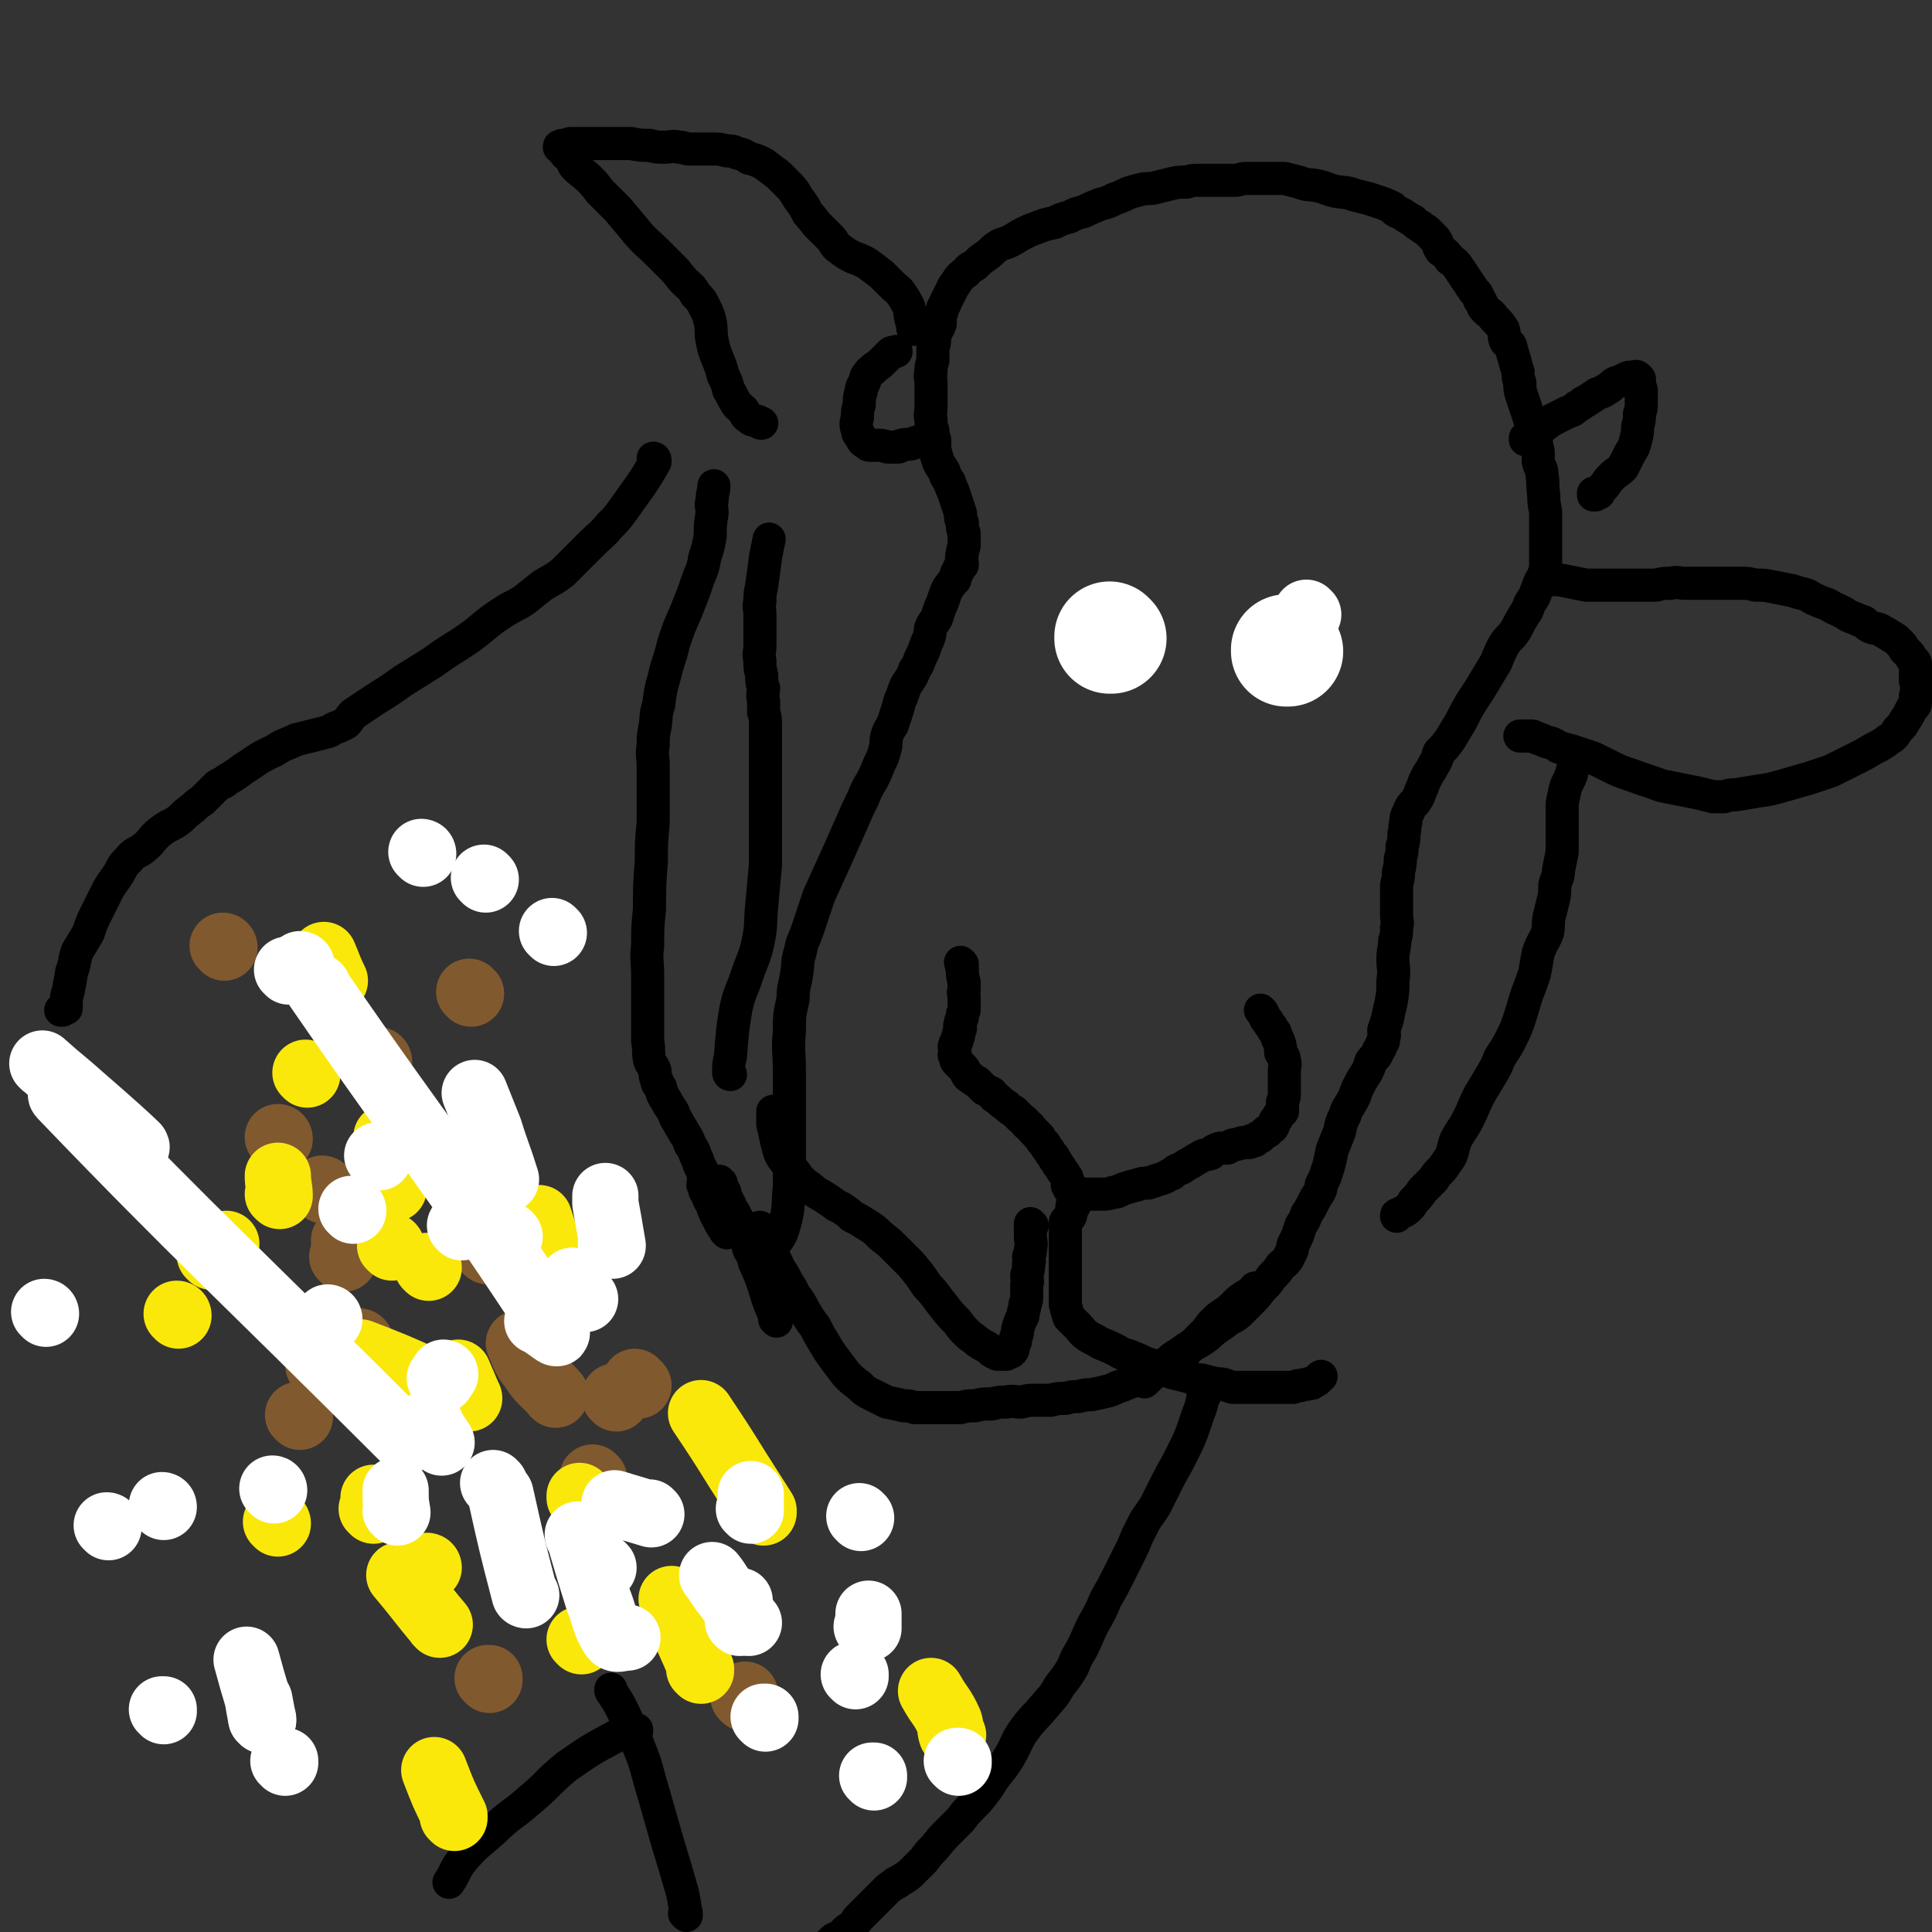<svg viewBox='0 0 1050 1050' version='1.1' xmlns='http://www.w3.org/2000/svg' xmlns:xlink='http://www.w3.org/1999/xlink'><rect x="0" y="0" width="1050" height="1050" fill="#333333" stroke="none"/><g fill='none' stroke='#000000' stroke-width='18' stroke-linecap='round' stroke-linejoin='round'><path d='M523,524c0,0 -1,-1 -1,-1 0,0 0,0 1,1 0,0 0,0 0,0 0,0 -1,-1 -1,-1 0,0 0,0 1,1 0,0 0,0 0,0 0,0 -1,-1 -1,-1 0,0 0,0 1,1 0,0 0,0 0,0 0,0 -1,-1 -1,-1 0,0 0,0 1,1 0,1 -1,1 0,2 0,4 0,4 1,8 0,2 0,2 0,4 -1,2 0,2 0,4 0,2 0,2 0,4 0,1 0,1 0,3 -1,2 -1,2 -1,4 -1,2 -1,2 -1,3 -1,2 0,2 0,3 -1,2 -1,2 -1,4 -1,1 -1,2 -1,3 -1,1 -1,1 -1,2 -1,1 0,1 0,2 0,0 0,0 0,1 0,1 0,1 0,2 0,0 -1,0 0,1 0,1 0,1 1,2 0,0 -1,0 0,1 0,0 0,0 1,1 1,1 1,1 2,2 1,1 1,1 2,3 1,2 1,2 3,3 1,1 1,1 3,2 2,2 2,2 4,4 2,1 2,1 4,2 1,2 1,2 3,3 2,2 2,2 5,4 2,2 2,2 4,3 2,2 2,2 3,3 2,2 3,2 4,4 2,1 2,2 4,4 1,1 1,1 3,3 1,2 1,2 3,4 1,2 1,2 2,3 1,2 1,2 2,3 1,1 1,1 1,2 1,1 1,1 2,3 1,1 1,1 2,3 1,1 1,1 2,3 1,1 1,1 1,2 1,1 0,2 0,3 1,0 1,0 1,1 1,0 0,0 0,1 0,0 0,0 0,0 1,0 0,-1 0,-1 '/><path d='M587,649c0,0 -1,-1 -1,-1 0,0 0,0 0,1 0,0 0,0 0,0 1,0 0,-1 0,-1 0,0 0,1 0,1 1,0 1,0 2,0 5,0 5,0 10,0 4,0 4,0 7,-1 3,0 3,-1 6,-2 3,-1 3,-1 7,-2 3,-1 3,-1 6,-1 3,-1 3,-1 6,-2 4,-1 4,-2 7,-3 2,-2 2,-2 5,-3 3,-2 3,-2 5,-3 3,-2 3,-2 5,-3 3,-2 3,-1 6,-2 2,-2 2,-2 5,-3 2,0 2,0 4,0 2,-1 2,-2 5,-2 2,-1 2,0 3,-1 1,0 1,0 2,0 1,-1 1,0 2,0 1,-1 1,-1 1,-1 1,-1 1,0 2,0 1,-1 1,-1 1,-1 1,-1 1,-1 1,-1 1,0 1,0 1,0 1,-1 1,-1 1,-1 1,-1 2,-1 2,-2 1,0 1,0 1,0 1,-2 2,-1 3,-3 0,-1 0,-1 1,-3 1,-1 1,-1 2,-3 1,-1 1,-1 2,-2 0,-2 0,-3 0,-5 1,-3 1,-3 1,-5 0,-3 0,-3 0,-6 0,-3 0,-3 0,-6 0,-3 1,-3 0,-6 0,-2 -1,-2 -2,-4 0,-3 0,-3 -1,-6 -1,-2 -1,-2 -2,-5 -1,-1 -1,-1 -2,-3 -1,-1 -1,-1 -2,-3 0,0 0,0 -1,-1 -1,-2 -1,-2 -2,-4 0,0 0,0 -1,-1 '/><path d='M561,666c0,0 -1,-1 -1,-1 0,0 0,0 0,1 0,0 0,0 0,0 1,0 0,-1 0,-1 0,0 0,0 0,1 0,0 0,0 0,0 1,0 0,-1 0,-1 0,0 0,0 0,1 0,0 0,0 0,0 1,0 0,-1 0,-1 0,0 0,0 0,1 0,0 0,0 0,0 1,0 0,-1 0,-1 0,0 0,0 0,1 0,0 0,0 0,0 0,3 0,3 0,6 0,3 1,3 0,7 0,2 0,2 -1,4 0,2 1,2 0,4 0,3 0,3 -1,6 0,3 1,3 0,5 0,3 0,3 0,6 0,2 0,3 -1,5 0,3 -1,3 -1,6 -2,4 -2,4 -3,8 0,2 0,2 -1,4 0,2 0,2 -1,4 0,1 0,1 -1,2 0,0 0,0 0,1 0,0 0,0 0,0 1,0 0,-1 0,-1 0,0 1,0 0,1 0,0 0,0 -1,1 0,0 0,0 0,0 1,0 0,-1 0,-1 0,0 0,0 -1,1 0,0 0,0 -1,1 0,0 0,0 -1,0 0,0 0,0 0,0 0,0 0,0 -1,0 -1,0 -1,0 -3,0 -1,-1 -1,-1 -2,-1 -2,-1 -2,-2 -4,-3 -2,-1 -2,-1 -5,-3 -2,-2 -3,-2 -5,-4 -3,-3 -3,-3 -6,-7 -4,-4 -4,-4 -7,-8 -5,-6 -4,-6 -9,-11 -4,-6 -4,-6 -9,-12 -4,-4 -4,-4 -8,-8 -4,-4 -4,-4 -8,-7 -4,-4 -4,-4 -9,-7 -3,-2 -3,-2 -7,-4 -2,-2 -2,-2 -5,-4 -3,-2 -3,-1 -5,-3 -3,-2 -3,-2 -6,-4 -2,-1 -2,-1 -5,-3 -2,-2 -2,-2 -4,-3 -2,-2 -2,-2 -4,-4 -2,-3 -2,-3 -4,-5 -3,-4 -4,-4 -6,-8 -1,-3 -1,-3 -2,-7 -1,-5 -1,-5 -2,-9 0,-4 0,-4 0,-7 '/><path d='M584,655c0,0 -1,-1 -1,-1 0,0 0,0 0,1 0,0 0,0 0,0 1,0 0,-1 0,-1 0,0 0,0 0,1 0,0 0,0 0,0 1,0 0,-1 0,-1 0,0 0,0 0,1 0,0 0,0 0,0 1,0 0,-1 0,-1 -1,2 0,3 -1,6 0,2 -2,2 -3,4 0,1 0,1 0,2 0,1 0,1 0,3 0,2 0,2 0,3 0,2 0,2 0,4 0,3 0,3 0,6 0,3 0,3 0,6 0,3 0,3 0,6 0,3 0,3 0,6 0,3 0,3 0,5 0,2 0,2 0,4 1,4 1,4 2,7 2,2 2,2 5,5 2,2 2,3 5,5 3,2 4,2 7,4 5,2 5,2 9,4 3,2 4,2 7,3 5,2 5,2 9,4 4,1 4,1 8,3 3,1 3,1 6,2 4,1 4,1 8,2 4,1 4,2 8,2 4,1 4,1 8,2 5,0 5,1 9,2 4,0 5,0 9,0 4,0 4,0 9,0 4,0 4,0 8,0 4,0 4,0 7,0 2,-1 2,-1 4,-1 2,-1 2,0 4,-1 2,0 2,0 3,-1 3,-1 2,-2 4,-3 0,0 0,0 0,0 '/><path d='M683,701c0,0 -1,-1 -1,-1 0,0 0,0 0,1 0,0 0,0 0,0 1,0 0,-1 0,-1 0,0 0,0 0,1 0,0 0,0 0,0 1,0 0,-1 0,-1 0,0 1,0 0,1 -1,1 -2,1 -3,2 -5,3 -5,3 -9,7 -2,2 -2,2 -5,4 -3,2 -3,2 -6,5 -2,2 -2,3 -4,5 -3,3 -3,3 -5,5 -3,3 -3,3 -6,6 -2,2 -2,2 -5,4 -3,2 -3,2 -5,3 -3,2 -3,3 -7,4 -3,2 -4,2 -8,4 -4,1 -5,1 -9,3 -4,1 -4,2 -8,3 -4,1 -4,1 -9,2 -3,0 -3,0 -7,1 -3,0 -3,0 -7,1 -4,0 -4,0 -8,1 -4,0 -4,0 -8,0 -4,0 -4,0 -8,1 -4,0 -4,-1 -8,0 -4,0 -4,0 -8,1 -5,0 -5,0 -9,1 -4,0 -4,0 -8,1 -2,0 -2,0 -5,0 -3,0 -3,0 -7,0 -3,0 -3,0 -5,0 -4,0 -4,0 -8,0 -3,-1 -3,-1 -6,-1 -4,-1 -4,-1 -9,-2 -4,-2 -4,-2 -8,-4 -4,-2 -4,-2 -7,-5 -4,-3 -4,-3 -7,-6 -3,-4 -3,-4 -6,-8 -3,-4 -3,-4 -6,-9 -3,-5 -3,-5 -5,-9 -3,-4 -3,-4 -6,-9 -2,-4 -2,-4 -5,-8 -2,-4 -2,-4 -4,-7 -2,-4 -2,-4 -4,-7 -2,-4 -2,-4 -4,-8 -2,-3 -2,-2 -4,-5 -1,-2 -1,-2 -2,-5 -1,-1 -1,-1 -2,-3 0,-1 0,-1 1,-2 '/><path d='M411,685c0,0 -1,-1 -1,-1 0,0 0,0 1,1 0,0 0,0 0,0 0,0 -1,-1 -1,-1 0,0 0,0 1,1 0,0 0,0 1,0 4,-4 5,-4 9,-9 4,-5 4,-6 6,-13 2,-8 1,-9 2,-18 0,-11 0,-11 0,-21 0,-9 0,-9 0,-19 0,-11 0,-11 0,-23 0,-11 -1,-11 0,-21 0,-9 0,-9 2,-18 0,-7 1,-7 2,-14 1,-6 0,-6 2,-12 1,-6 2,-6 4,-12 3,-9 3,-9 6,-18 5,-11 5,-11 10,-22 4,-9 4,-9 8,-18 3,-7 3,-7 6,-13 2,-5 2,-5 5,-10 2,-4 2,-4 4,-9 2,-4 2,-4 3,-8 1,-3 0,-3 1,-7 1,-3 1,-3 3,-6 1,-3 1,-3 2,-6 1,-3 1,-3 2,-7 1,-2 1,-2 2,-5 1,-3 1,-3 3,-6 2,-3 2,-3 3,-6 2,-3 2,-3 3,-6 2,-4 2,-4 3,-7 1,-3 1,-2 2,-5 1,-3 0,-3 1,-5 1,-3 2,-3 3,-5 1,-3 1,-3 2,-6 1,-2 1,-2 2,-5 1,-3 1,-3 2,-5 2,-3 2,-3 4,-5 1,-3 0,-3 2,-5 0,-2 1,-2 2,-3 0,-3 -1,-3 0,-6 0,-3 1,-3 1,-5 0,-3 0,-3 0,-6 -1,-3 -1,-3 -1,-6 -1,-2 -1,-2 -1,-5 -1,-3 -1,-3 -2,-6 -1,-3 -1,-3 -2,-6 -1,-2 -1,-2 -2,-5 -2,-3 -2,-3 -3,-6 -2,-3 -2,-3 -3,-5 -1,-3 -1,-3 -2,-7 0,-2 0,-2 0,-5 -1,-2 -1,-2 -1,-5 -1,-3 -1,-3 -1,-6 -1,-3 0,-3 0,-7 0,-3 0,-3 0,-7 0,-3 0,-3 0,-6 0,-3 -1,-3 0,-6 0,-3 0,-3 1,-6 0,-4 0,-4 0,-7 1,-3 1,-3 1,-6 1,-4 2,-4 3,-7 0,-3 0,-4 1,-7 0,-2 1,-2 2,-5 1,-2 1,-2 2,-4 1,-2 1,-2 2,-4 1,-2 1,-1 2,-3 2,-3 2,-3 5,-5 2,-3 2,-2 5,-4 3,-3 3,-3 6,-5 3,-2 3,-3 6,-5 3,-2 3,-1 7,-3 4,-2 3,-2 7,-4 4,-2 4,-2 7,-3 5,-2 5,-2 10,-3 4,-2 4,-2 8,-3 4,-2 4,-2 8,-3 4,-2 4,-2 9,-4 4,-1 4,-1 8,-3 3,-1 3,-1 7,-3 3,-1 3,-1 7,-2 4,-1 4,0 8,-1 4,-1 4,-1 8,-2 4,-1 4,-1 9,-1 3,-1 3,-1 7,-1 4,0 4,0 7,0 3,0 3,0 7,0 2,0 2,0 5,0 3,0 3,-1 6,-1 3,0 3,0 6,0 3,0 3,0 7,0 4,0 4,0 8,0 4,1 4,1 8,2 5,2 5,1 10,2 5,1 5,2 10,3 5,1 5,0 10,2 4,1 4,1 8,2 3,1 3,1 6,2 3,1 3,1 5,2 3,1 2,2 4,3 2,1 3,1 4,2 3,2 3,2 5,3 2,2 2,2 4,3 2,2 2,1 4,3 2,2 2,2 4,4 2,3 1,3 3,6 3,2 3,2 5,5 3,2 3,2 5,5 2,3 2,3 4,6 2,3 2,3 4,6 2,2 2,2 3,5 2,2 1,3 3,5 3,3 3,2 5,5 3,3 3,3 5,6 1,3 0,3 1,6 1,2 2,1 3,3 1,4 1,4 2,7 1,4 1,4 2,7 0,3 0,3 1,6 0,4 0,4 1,7 1,3 1,3 2,6 1,3 1,3 2,6 1,3 1,3 2,6 1,2 1,2 1,4 1,2 1,2 1,5 1,3 1,3 1,5 0,2 0,2 0,4 1,4 2,3 2,7 1,5 0,5 1,11 0,4 0,4 1,9 0,5 0,5 0,9 0,4 0,4 0,9 0,2 0,2 0,5 0,3 0,3 0,6 0,2 0,2 -1,5 0,2 -1,2 -2,4 -1,2 -1,3 -2,5 -1,3 -1,3 -3,6 -2,3 -1,4 -3,6 -3,5 -3,5 -5,9 -3,5 -4,4 -7,9 -2,4 -2,4 -4,9 -3,5 -3,5 -6,10 -3,5 -3,5 -7,11 -3,5 -3,5 -6,11 -3,5 -3,5 -6,10 -3,4 -3,4 -6,7 -1,3 -1,4 -3,7 -1,2 -1,2 -3,5 -1,2 -1,2 -2,4 -1,3 -1,3 -2,5 -1,3 -1,3 -3,6 -2,2 -2,2 -3,4 -1,3 -2,3 -2,7 -1,3 0,3 -1,6 0,4 0,4 -1,7 0,3 0,3 -1,7 0,3 0,3 -1,7 0,3 0,3 -1,7 0,4 0,4 0,8 0,4 0,4 0,8 0,4 1,4 0,7 0,4 0,4 -1,7 0,5 -1,5 -1,10 0,6 1,6 0,12 0,6 0,6 -1,12 -1,4 -1,4 -2,9 -1,3 -1,3 -2,6 0,2 1,2 0,4 0,2 0,2 -1,3 -1,2 0,2 -2,4 -1,4 -2,3 -4,6 -1,3 -1,4 -3,7 -2,3 -2,3 -4,7 -2,4 -1,4 -3,7 -2,4 -3,4 -4,8 -2,4 -2,4 -3,9 -2,5 -2,5 -4,10 -1,5 -1,5 -2,9 -1,3 -1,3 -2,6 -1,2 -1,2 -2,4 0,2 0,2 -1,4 -2,3 -2,3 -3,5 -2,4 -2,4 -4,7 -1,3 -1,3 -3,6 -1,3 -1,3 -2,6 -1,2 -1,2 -2,4 -1,2 0,2 -1,4 -1,2 -1,2 -2,4 -2,3 -2,2 -4,4 -2,3 -2,3 -5,6 -2,3 -2,3 -4,5 -3,3 -3,4 -6,7 -3,3 -3,3 -6,6 -3,3 -3,3 -7,5 -4,3 -4,3 -7,5 -4,3 -4,4 -9,7 -5,3 -5,2 -10,6 -5,3 -5,3 -9,7 -6,4 -6,4 -11,9 0,0 0,0 0,0 '/><path d='M843,315c0,0 -1,-1 -1,-1 0,0 0,1 0,1 0,0 0,0 0,0 1,0 0,-1 0,-1 0,0 0,1 0,1 0,0 0,0 0,0 1,0 0,-1 0,-1 0,0 0,1 0,1 0,0 0,0 0,0 5,0 5,0 10,1 5,1 5,1 10,2 3,0 3,0 5,0 3,0 3,0 5,0 2,0 2,0 4,0 3,0 3,0 5,0 2,0 2,0 5,0 3,0 3,0 7,0 4,0 4,0 7,0 4,-1 4,-1 8,-1 4,-1 4,0 8,0 4,0 4,0 8,0 3,0 3,0 7,0 3,0 3,0 7,0 4,0 4,0 8,0 4,0 4,0 8,1 5,0 5,0 10,1 5,1 5,1 10,2 3,1 3,1 7,2 3,1 3,2 6,3 2,1 2,1 5,2 3,1 3,2 6,3 2,1 2,1 4,2 3,2 3,2 6,3 2,1 2,1 5,2 2,2 2,2 4,3 3,1 3,0 6,2 2,1 2,1 5,3 2,1 2,1 4,3 2,2 2,2 3,4 1,1 1,1 2,2 1,1 1,1 2,3 1,1 1,1 1,1 1,1 1,1 1,2 0,1 0,1 0,2 0,2 0,2 0,4 0,0 0,0 0,1 0,0 0,0 0,0 0,1 0,1 0,2 0,1 1,1 1,2 0,0 0,0 0,1 0,0 0,0 0,1 0,0 0,0 0,1 0,0 0,0 0,0 0,0 0,-1 0,-1 -1,0 0,1 0,2 0,0 0,0 0,1 -1,1 -1,1 -1,1 0,1 0,1 0,2 0,1 0,1 0,2 0,1 0,1 -1,2 -1,1 -1,1 -2,3 -1,2 -1,2 -3,5 -1,2 -1,2 -3,4 -2,2 -1,2 -3,4 -2,2 -2,1 -4,3 -3,2 -3,2 -7,4 -5,3 -5,3 -11,6 -6,3 -6,3 -12,6 -6,2 -6,2 -12,4 -7,2 -7,2 -14,4 -7,2 -7,2 -14,3 -6,1 -6,1 -12,2 -3,0 -3,0 -6,1 -3,0 -3,0 -6,0 -4,-1 -4,-1 -8,-2 -10,-2 -10,-2 -20,-4 -8,-3 -9,-3 -17,-6 -6,-2 -6,-2 -12,-5 -4,-2 -4,-2 -8,-4 -3,-1 -3,-1 -6,-2 -3,-1 -3,-1 -6,-2 -4,-1 -4,-1 -7,-2 -3,-2 -3,-2 -7,-3 -2,-1 -2,-1 -5,-2 -2,-1 -2,-1 -3,-1 -1,0 -2,0 -3,0 0,0 0,0 -1,0 -1,0 -1,0 -2,0 '/><path d='M858,411c0,0 -1,-1 -1,-1 0,0 0,0 0,1 0,0 0,0 0,0 1,0 0,-1 0,-1 0,0 0,0 0,1 0,0 0,0 0,0 0,0 0,0 0,1 -1,4 -2,4 -3,9 -2,5 -3,5 -4,11 -1,4 -1,4 -1,9 0,5 0,5 0,10 0,6 0,6 0,12 -1,5 -1,5 -2,10 0,4 -1,4 -2,8 0,4 0,5 -1,9 -1,4 -1,4 -2,8 -1,4 0,5 -1,9 -2,5 -3,5 -5,11 -1,5 -1,6 -2,11 -2,6 -2,6 -4,11 -2,6 -2,7 -4,13 -2,6 -2,6 -5,12 -3,6 -3,5 -6,10 -2,5 -2,5 -5,10 -3,5 -3,5 -6,10 -3,6 -3,7 -6,13 -3,6 -4,6 -7,12 -2,6 -1,7 -5,12 -3,5 -4,4 -7,9 -3,3 -3,3 -6,6 -2,3 -2,3 -4,5 -2,2 -1,2 -3,4 -3,3 -3,2 -6,4 -1,0 -1,0 -1,1 '/><path d='M422,718c0,0 -1,-1 -1,-1 0,0 0,0 1,1 0,0 0,0 0,0 0,0 -1,-1 -1,-1 0,0 1,1 1,1 -2,-6 -3,-7 -5,-13 -3,-10 -3,-10 -7,-19 -1,-4 -1,-4 -3,-7 -1,-4 -1,-4 -2,-7 -1,-3 -1,-3 -2,-6 -1,-2 -1,-2 -2,-3 -1,-2 -1,-2 -2,-4 -1,-1 -1,-1 -2,-3 0,-1 0,-1 -1,-2 0,-1 0,-1 -1,-2 0,-1 0,-1 -1,-2 0,-1 0,-1 0,-2 0,0 0,0 0,0 -1,-1 -1,-1 -1,-2 -1,0 -1,0 -1,-1 0,-1 0,-1 0,-1 0,-1 0,-1 0,-1 0,0 0,0 0,0 0,0 -1,-1 -1,-1 0,0 0,0 1,1 0,0 0,0 0,0 0,0 -1,-1 -1,-1 0,0 0,0 1,1 0,0 0,0 0,0 0,0 -1,-1 -1,-1 0,0 0,0 1,1 0,0 0,0 0,0 0,0 -1,-1 -1,-1 0,0 1,1 1,1 -1,-1 -1,-1 -1,-1 0,0 0,0 0,0 -1,0 -1,0 -1,0 -1,0 -1,0 -1,0 0,0 0,0 0,0 -2,0 -2,0 -3,0 0,0 0,0 -1,0 0,0 0,0 -1,0 0,0 0,0 0,0 0,0 0,0 0,0 0,0 0,-1 -1,-1 0,0 0,1 0,1 -1,-1 0,-1 0,-1 0,0 0,0 0,0 '/><path d='M395,670c0,0 -1,-1 -1,-1 0,0 0,0 1,1 0,0 0,0 0,0 0,0 -1,-1 -1,-1 0,0 0,0 1,1 0,0 0,0 0,0 -3,-4 -3,-4 -5,-8 -2,-4 -2,-4 -3,-7 -1,-3 -2,-2 -2,-5 -1,-1 -1,-1 -2,-3 0,-1 0,-1 -1,-3 0,-2 1,-2 1,-4 -1,-1 -1,-1 -1,-3 -1,-2 -1,-2 -2,-4 -1,-3 -1,-3 -2,-5 -1,-3 -1,-3 -3,-6 -1,-3 -1,-3 -3,-6 -2,-4 -2,-3 -4,-7 -2,-3 -1,-3 -3,-6 -2,-3 -2,-3 -3,-5 -2,-3 -2,-3 -3,-7 -1,-2 -2,-1 -2,-4 -1,-2 -1,-2 -1,-5 -1,-3 -2,-3 -3,-6 -1,-5 0,-5 -1,-10 0,-6 0,-6 0,-12 0,-6 0,-6 0,-13 0,-5 0,-5 0,-11 0,-8 -1,-8 0,-16 0,-10 0,-10 1,-20 0,-13 0,-13 1,-26 0,-10 0,-10 1,-21 0,-6 0,-6 0,-12 0,-6 0,-6 0,-11 0,-4 0,-4 0,-8 0,-5 -1,-5 0,-11 0,-5 0,-5 1,-10 1,-6 0,-6 2,-12 1,-8 1,-8 3,-15 2,-9 3,-9 5,-18 3,-9 3,-9 7,-18 3,-8 3,-7 6,-16 2,-6 3,-6 4,-13 2,-6 2,-6 3,-12 0,-6 0,-6 1,-12 0,-4 -1,-4 0,-7 0,-4 1,-5 1,-8 '/><path d='M397,584c0,0 -1,-1 -1,-1 0,0 0,0 1,1 0,0 0,0 0,0 0,0 -1,0 -1,-1 0,-4 0,-5 1,-9 1,-13 1,-14 3,-26 2,-9 3,-9 6,-18 3,-9 4,-9 6,-18 2,-10 1,-10 2,-20 1,-11 1,-11 2,-22 0,-9 0,-9 0,-18 0,-5 0,-5 0,-11 0,-5 0,-5 0,-10 0,-5 0,-5 0,-9 0,-5 0,-5 0,-10 0,-4 0,-4 0,-9 0,-5 0,-5 0,-9 0,-4 0,-4 -1,-7 0,-3 0,-3 0,-6 -1,-4 0,-4 0,-7 -1,-3 -1,-3 -1,-7 -1,-4 -1,-4 -1,-8 -1,-4 0,-4 0,-8 0,-4 0,-4 0,-9 0,-4 0,-4 0,-8 0,-4 -1,-4 0,-7 0,-4 0,-4 1,-9 1,-7 1,-7 2,-15 1,-5 1,-5 2,-10 '/><path d='M503,240c0,0 -1,-1 -1,-1 0,0 0,1 1,1 0,0 0,0 0,0 0,0 -1,-1 -1,-1 0,0 0,1 1,1 0,0 0,0 0,0 0,0 -1,-1 -1,-1 0,0 0,1 1,1 0,0 0,0 0,0 0,0 0,-1 -1,-1 -3,1 -3,1 -6,2 -3,1 -3,0 -6,1 -1,0 -1,1 -2,1 -2,0 -2,0 -5,0 -2,0 -2,-1 -5,-1 -2,0 -2,0 -5,0 -1,0 -1,0 -2,-1 -2,-1 -2,-1 -3,-3 -1,-2 -2,-2 -2,-4 -1,-3 -1,-4 0,-7 0,-4 0,-4 1,-7 0,-4 0,-4 1,-7 0,-3 1,-3 2,-6 1,-2 0,-2 2,-4 1,-2 2,-1 3,-3 3,-2 3,-2 5,-4 2,-2 2,-2 4,-4 1,-1 1,0 3,-1 0,0 0,0 0,0 '/><path d='M830,239c0,0 -1,-1 -1,-1 0,0 0,1 0,1 0,0 0,0 0,0 1,0 0,-1 0,-1 0,0 0,1 0,1 0,0 0,0 0,0 2,-2 2,-2 5,-4 5,-3 5,-4 10,-7 4,-2 4,-2 8,-4 3,-1 3,-1 5,-3 3,-1 2,-2 5,-3 3,-2 3,-2 6,-4 3,-1 3,-1 6,-3 2,-1 2,-2 4,-3 3,-1 3,-1 5,-2 2,-1 2,-1 3,-1 1,0 1,0 1,0 1,0 2,-1 3,0 0,0 0,0 1,1 0,3 0,3 1,6 0,3 0,3 0,7 0,3 0,3 -1,6 0,3 0,3 -1,7 0,3 0,3 -1,7 -1,4 -1,4 -3,7 -2,4 -2,4 -4,8 -3,3 -3,2 -6,5 -2,2 -2,2 -4,5 -1,1 -1,1 -2,2 -1,1 -1,1 -1,2 -1,0 -1,0 -2,1 0,0 0,0 -1,0 0,0 0,0 0,0 0,-1 0,-1 0,-1 '/><path d='M497,179c0,0 -1,-1 -1,-1 0,0 0,1 1,1 0,0 0,0 0,0 0,0 -1,-1 -1,-1 0,0 0,1 1,1 0,0 0,0 0,0 -1,-2 -1,-2 -1,-3 -2,-5 -1,-5 -2,-9 -2,-4 -2,-4 -4,-7 -2,-3 -2,-2 -5,-5 -3,-3 -3,-3 -6,-6 -4,-3 -4,-3 -8,-6 -4,-2 -4,-2 -7,-3 -4,-2 -4,-2 -8,-5 -3,-2 -2,-3 -5,-6 -3,-3 -3,-3 -6,-6 -3,-3 -3,-4 -6,-7 -2,-4 -2,-4 -5,-8 -2,-3 -2,-4 -5,-7 -3,-3 -3,-3 -6,-6 -4,-3 -4,-3 -8,-6 -4,-2 -4,-2 -8,-3 -3,-2 -3,-2 -7,-3 -2,-1 -2,-1 -5,-1 -4,-1 -4,-1 -7,-1 -3,0 -3,0 -7,0 -3,0 -3,0 -6,0 -3,0 -3,-1 -6,-1 -4,-1 -4,0 -8,0 -4,0 -4,0 -8,-1 -5,0 -5,0 -10,-1 -6,0 -6,0 -11,0 -5,0 -5,0 -9,0 -4,0 -4,0 -8,0 -2,0 -2,0 -5,0 -1,0 -1,1 -2,1 -1,0 -1,0 -2,0 0,0 0,0 0,0 -1,0 -1,0 -1,1 0,0 0,0 0,0 0,0 -1,0 -1,0 0,-1 0,0 1,0 0,0 0,0 0,0 0,0 -1,0 -1,0 0,-1 0,0 1,0 0,0 0,0 0,0 0,0 -1,0 -1,0 0,-1 0,0 1,0 0,0 0,0 0,0 1,2 1,2 2,3 1,2 2,1 3,3 2,3 1,3 3,5 3,3 4,3 7,6 3,3 3,3 6,7 5,5 5,5 10,10 5,6 5,6 10,12 5,6 6,6 11,11 4,4 4,4 9,9 3,3 3,4 6,7 3,3 4,3 6,7 3,3 3,3 5,7 2,4 2,4 3,8 1,5 0,5 1,10 1,5 1,5 3,10 2,5 2,5 3,9 2,4 2,4 3,8 2,3 2,4 4,7 1,2 2,2 4,4 1,2 1,3 3,4 2,2 2,1 5,2 1,1 1,1 2,1 0,0 0,0 0,0 '/><path d='M356,250c0,0 -1,-1 -1,-1 0,0 0,1 1,1 0,0 0,0 0,0 0,0 -1,-1 -1,-1 0,0 1,0 1,1 0,0 0,0 0,1 -4,7 -4,7 -8,13 -5,7 -5,7 -10,14 -3,4 -3,4 -7,8 -4,5 -5,5 -9,9 -4,4 -4,4 -7,7 -5,5 -5,5 -9,9 -5,4 -6,4 -11,7 -5,4 -5,4 -10,8 -6,4 -6,3 -12,7 -6,4 -6,4 -12,9 -5,4 -5,4 -11,8 -8,5 -8,5 -15,10 -8,5 -8,5 -16,10 -7,5 -7,5 -15,10 -6,4 -6,4 -12,8 -2,2 -2,3 -4,5 -2,1 -2,1 -4,2 -4,1 -3,2 -7,3 -4,1 -4,1 -8,2 -4,1 -4,1 -8,2 -6,3 -6,2 -12,6 -9,4 -9,5 -17,10 -4,3 -4,3 -9,6 -2,2 -2,1 -5,3 -2,2 -2,2 -4,4 -2,2 -2,2 -4,4 -3,2 -3,2 -5,4 -4,3 -4,3 -7,6 -5,4 -6,3 -11,7 -5,4 -4,5 -9,9 -4,3 -5,2 -8,6 -3,3 -3,3 -5,7 -3,5 -3,4 -6,9 -3,6 -3,6 -6,12 -3,6 -3,6 -5,12 -3,5 -3,5 -6,10 -2,6 -1,6 -3,11 -1,6 -1,6 -2,11 -1,3 -1,3 -1,7 0,1 0,1 0,2 0,0 0,0 0,0 0,0 0,-1 -1,-1 0,0 0,1 -1,2 -1,0 -1,0 -1,0 '/><path d='M655,758c0,0 -1,-1 -1,-1 0,0 0,0 0,1 0,0 0,0 0,0 1,0 0,-1 0,-1 0,0 0,0 0,1 0,0 0,0 0,0 -1,6 -1,6 -3,11 -4,12 -4,12 -9,22 -4,8 -4,7 -8,15 -3,6 -3,6 -6,12 -3,5 -3,4 -6,9 -2,4 -2,4 -4,8 -2,5 -2,5 -4,9 -3,6 -3,6 -6,12 -3,6 -3,6 -7,13 -3,7 -3,7 -7,14 -3,6 -3,7 -6,13 -3,5 -3,5 -5,10 -3,5 -3,5 -7,10 -4,7 -4,6 -9,12 -5,6 -6,6 -11,13 -4,6 -3,6 -7,13 -3,5 -3,5 -7,10 -4,5 -3,5 -7,10 -3,4 -3,4 -7,8 -3,3 -3,3 -6,7 -3,3 -3,3 -6,6 -4,4 -4,4 -8,9 -3,3 -3,3 -6,7 -3,3 -3,3 -6,6 -2,2 -2,2 -5,4 -2,1 -2,1 -3,2 -1,0 -1,0 -2,1 -3,2 -3,2 -5,4 -4,4 -4,4 -7,7 -3,3 -3,3 -7,7 -2,2 -2,3 -4,5 -1,1 -2,1 -3,2 -2,2 -2,2 -3,3 -2,2 -3,1 -4,2 -2,2 -2,2 -4,4 -1,1 -1,2 -3,4 -1,1 -1,1 -3,2 -1,1 -1,1 -3,2 -1,1 -1,1 -2,2 -3,2 -3,2 -5,4 '/><path d='M373,1041c0,0 -1,-1 -1,-1 0,0 1,1 1,0 -1,-5 -1,-6 -2,-11 -4,-14 -4,-14 -8,-27 -4,-14 -4,-14 -8,-28 -4,-13 -3,-13 -8,-25 -3,-9 -4,-9 -8,-18 -3,-6 -3,-6 -7,-12 0,0 0,0 0,-1 '/><path d='M346,941c0,0 -1,-1 -1,-1 0,0 0,0 1,0 0,0 0,0 0,0 -6,2 -7,1 -12,4 -13,7 -13,7 -26,16 -11,9 -10,10 -21,19 -9,8 -10,7 -19,16 -8,7 -9,7 -16,15 -5,6 -4,7 -8,13 0,0 0,0 0,0 '/><path d='M718,355c0,0 -1,-1 -1,-1 0,0 0,0 0,1 0,0 0,0 0,0 1,0 0,-1 0,-1 0,0 0,0 0,1 0,0 0,0 0,0 1,0 0,-1 0,-1 0,0 0,0 0,1 0,0 0,0 0,0 '/><path d='M593,352c0,0 -1,-1 -1,-1 0,0 0,0 0,1 0,0 0,0 0,0 1,0 0,-1 0,-1 0,0 0,0 0,1 0,0 0,0 0,0 '/></g>
<g fill='none' stroke='#FFFFFF' stroke-width='18' stroke-linecap='round' stroke-linejoin='round'><path d='M718,359c0,0 -1,-1 -1,-1 0,0 0,0 0,1 0,0 0,0 0,0 1,0 0,-1 0,-1 0,0 0,0 0,1 0,0 0,0 0,0 1,0 0,-1 0,-1 '/></g>
<g fill='none' stroke='#FFFFFF' stroke-width='36' stroke-linecap='round' stroke-linejoin='round'><path d='M711,334c0,0 -1,-1 -1,-1 0,0 0,0 0,1 0,0 0,0 0,0 1,0 0,-1 0,-1 0,0 0,0 0,1 0,0 0,0 0,0 1,0 0,-1 0,-1 0,0 0,0 0,1 '/></g>
<g fill='none' stroke='#FFFFFF' stroke-width='60' stroke-linecap='round' stroke-linejoin='round'><path d='M700,354c0,0 -1,-1 -1,-1 0,0 0,0 0,1 0,0 0,0 0,0 1,0 0,-1 0,-1 0,0 0,0 0,1 0,0 0,0 0,0 1,0 0,-1 0,-1 '/><path d='M604,347c0,0 -1,-1 -1,-1 0,0 0,0 0,1 0,0 0,0 0,0 1,0 0,-1 0,-1 0,0 0,0 0,1 0,0 0,0 0,0 1,0 0,-1 0,-1 0,0 0,0 0,1 '/></g>
<g fill='none' stroke='#81592F' stroke-width='36' stroke-linecap='round' stroke-linejoin='round'><path d='M163,770c0,0 0,-1 -1,-1 0,0 1,0 1,1 0,0 0,0 0,0 0,0 0,-1 -1,-1 0,0 1,0 1,1 '/><path d='M196,730c0,0 -1,-1 -1,-1 0,0 1,0 1,1 0,0 0,0 0,0 0,0 -1,-1 -1,-1 '/><path d='M265,680c0,0 -1,-1 -1,-1 0,0 0,0 1,1 0,0 0,0 0,0 -1,-5 -1,-5 -1,-9 0,0 0,0 0,0 '/><path d='M206,577c0,0 -1,-1 -1,-1 0,0 1,0 1,1 0,0 0,0 0,0 0,0 -1,-1 -1,-1 0,0 1,0 1,1 '/><path d='M266,913c0,0 -1,-1 -1,-1 0,0 0,0 1,0 0,0 0,0 0,0 0,1 -1,0 -1,0 0,0 0,0 1,0 '/><path d='M405,923c0,0 -1,-1 -1,-1 0,0 0,0 1,0 0,0 0,0 0,0 0,0 0,0 0,-1 '/><path d='M187,684c0,0 -1,-1 -1,-1 0,0 1,0 1,1 0,0 0,0 0,0 0,-5 0,-5 0,-10 0,0 0,0 0,0 '/><path d='M152,619c0,0 0,-1 -1,-1 0,0 1,0 1,1 0,0 0,0 0,0 0,0 0,-1 -1,-1 '/><path d='M323,804c0,0 -1,-1 -1,-1 0,0 0,0 1,1 0,0 0,0 0,0 0,0 -1,-1 -1,-1 '/><path d='M347,753c0,0 -1,-1 -1,-1 0,0 0,0 1,1 0,0 0,0 0,0 -1,-1 -1,-1 -2,-2 '/><path d='M122,515c0,0 0,-1 -1,-1 0,0 1,0 1,1 0,0 0,0 0,0 0,0 0,-1 -1,-1 0,0 1,0 1,1 '/><path d='M256,540c0,0 -1,-1 -1,-1 0,0 0,0 1,1 0,0 0,0 0,0 0,0 -1,-1 -1,-1 '/><path d='M335,760c0,0 -1,-1 -1,-1 0,0 0,0 1,1 0,0 0,0 0,0 0,0 0,0 -1,-1 0,0 0,0 0,0 '/><path d='M302,758c0,0 -1,-1 -1,-1 0,0 0,0 1,1 0,0 0,0 0,0 -7,-8 -8,-7 -13,-15 -5,-6 -4,-7 -7,-13 '/><path d='M180,743c0,0 -1,-1 -1,-1 0,0 1,0 1,1 0,0 0,0 0,0 0,0 0,-1 -1,-1 -3,-1 -3,0 -6,0 '/><path d='M176,647c0,0 -1,-1 -1,-1 0,0 1,0 1,1 0,0 0,0 0,0 0,0 -1,-1 -1,-1 0,0 1,0 1,1 '/></g>
<g fill='none' stroke='#FAE80B' stroke-width='36' stroke-linecap='round' stroke-linejoin='round'><path d='M233,852c0,0 -1,-1 -1,-1 0,0 1,0 1,1 0,0 0,0 0,0 0,0 -1,-1 -1,-1 '/><path d='M203,821c0,0 -1,-1 -1,-1 0,0 1,0 1,1 0,0 0,0 0,0 0,-4 0,-4 0,-7 '/><path d='M213,678c0,0 -1,-1 -1,-1 0,0 1,0 1,1 0,0 0,0 0,0 0,0 -1,-1 -1,-1 '/><path d='M293,676c0,0 -1,-1 -1,-1 0,0 0,0 1,1 0,0 0,0 0,0 0,0 -1,-1 -1,-1 '/><path d='M518,943c0,0 -1,0 -1,-1 -1,-3 0,-3 -1,-6 -4,-9 -5,-8 -10,-17 0,0 0,0 0,0 '/><path d='M415,822c0,0 -1,-1 -1,-1 0,0 1,0 1,0 -7,-11 -7,-11 -14,-22 -10,-16 -10,-16 -20,-31 0,0 0,0 0,0 '/><path d='M232,750c0,0 -1,-1 -1,-1 0,0 1,0 1,1 0,0 0,0 0,0 -18,-8 -18,-8 -36,-15 0,0 0,0 0,0 '/><path d='M167,584c0,0 -1,-1 -1,-1 0,0 1,0 1,1 0,0 0,0 0,0 0,0 -1,-1 -1,-1 '/><path d='M233,689c0,0 -1,-1 -1,-1 0,0 1,0 1,1 0,0 0,0 0,0 0,0 -1,-1 -1,-1 '/><path d='M255,760c0,0 -1,-1 -1,-1 0,0 1,0 1,1 0,0 0,0 0,0 -3,-7 -3,-7 -6,-14 0,0 0,0 0,0 '/><path d='M316,892c0,0 -1,-1 -1,-1 0,0 0,0 1,0 0,0 0,0 0,0 0,1 -1,0 -1,0 '/><path d='M247,988c0,0 -1,-1 -1,-1 0,0 1,0 1,0 0,0 0,0 0,0 -6,-12 -6,-12 -11,-25 '/><path d='M97,715c0,0 0,-1 -1,-1 0,0 1,0 1,1 0,0 0,0 0,0 0,0 0,-1 -1,-1 0,0 1,0 1,1 '/><path d='M239,883c0,0 -1,-1 -1,-1 0,0 1,1 1,1 -11,-13 -11,-14 -22,-27 0,0 0,0 0,0 '/><path d='M115,683c0,0 0,-1 -1,-1 0,0 1,0 1,1 0,0 0,0 0,0 4,-4 4,-4 8,-7 0,0 0,0 0,0 '/><path d='M152,650c0,0 0,-1 -1,-1 0,0 1,1 1,1 0,-5 -1,-6 -1,-11 0,0 0,0 0,0 '/><path d='M316,815c0,0 -1,-1 -1,-1 0,0 0,0 1,1 0,0 0,0 0,0 -1,-1 -1,-1 -1,-2 0,0 0,0 0,0 '/><path d='M381,908c0,0 -1,-1 -1,-1 0,0 1,0 1,0 -6,-15 -7,-15 -13,-31 -2,-4 -2,-4 -3,-7 '/><path d='M214,646c0,0 -1,-1 -1,-1 0,0 1,0 1,1 0,0 0,0 0,0 -2,-14 -2,-14 -4,-28 0,0 0,0 0,0 '/><path d='M182,533c0,0 -1,-1 -1,-1 0,0 1,1 1,1 -3,-6 -3,-7 -6,-14 0,0 0,0 0,0 '/><path d='M297,674c0,0 -1,-1 -1,-1 0,0 1,1 1,1 -2,-6 -2,-6 -4,-12 0,0 0,0 0,0 '/><path d='M151,828c0,0 0,-1 -1,-1 0,0 1,0 1,1 0,0 0,0 0,0 0,0 0,-1 -1,-1 '/></g>
<g fill='none' stroke='#FFFFFF' stroke-width='36' stroke-linecap='round' stroke-linejoin='round'><path d='M59,830c0,0 0,-1 -1,-1 0,0 1,0 1,1 0,0 0,0 0,0 0,0 0,-1 -1,-1 0,0 1,0 1,1 '/><path d='M89,819c0,0 0,-1 -1,-1 0,0 1,0 1,1 0,0 0,0 0,0 0,0 0,-1 -1,-1 0,0 1,0 1,1 '/><path d='M179,717c0,0 -1,-1 -1,-1 0,0 1,0 1,1 0,0 0,0 0,0 0,0 -1,-1 -1,-1 '/><path d='M216,822c0,0 -1,-1 -1,-1 0,0 1,0 1,1 0,0 0,0 0,0 -1,-6 -1,-6 -1,-12 '/><path d='M277,672c0,0 -1,-1 -1,-1 0,0 0,0 1,1 0,0 0,0 0,0 0,0 -1,-1 -1,-1 '/><path d='M333,677c0,0 -1,-1 -1,-1 0,0 0,0 1,1 0,0 0,0 0,0 -2,-12 -2,-12 -4,-23 0,-2 0,-2 0,-4 '/><path d='M468,825c0,0 -1,-1 -1,-1 0,0 0,0 1,1 0,0 0,0 0,0 0,0 -1,-1 -1,-1 '/><path d='M408,821c0,0 -1,-1 -1,-1 0,0 0,0 1,1 0,0 0,0 0,0 0,-5 0,-5 0,-9 0,0 0,0 0,0 '/><path d='M407,882c0,0 -1,-1 -1,-1 0,0 1,1 1,1 -6,-7 -7,-8 -12,-15 -5,-6 -4,-6 -8,-11 '/><path d='M275,641c0,0 -1,-1 -1,-1 0,0 1,1 1,1 -4,-13 -5,-14 -9,-27 -4,-10 -4,-10 -8,-20 '/><path d='M164,525c0,0 0,-1 -1,-1 0,0 1,0 1,1 0,0 0,0 0,0 0,0 0,-1 -1,-1 '/><path d='M192,658c0,0 -1,-1 -1,-1 0,0 1,0 1,1 0,0 0,0 0,0 0,0 -1,-1 -1,-1 '/><path d='M25,714c0,0 0,-1 -1,-1 0,0 1,0 1,1 0,0 0,0 0,0 0,0 0,-1 -1,-1 '/><path d='M143,935c0,0 0,0 -1,-1 -1,-5 -1,-5 -2,-11 -3,-10 -3,-10 -6,-21 '/><path d='M143,935c0,0 0,-1 -1,-1 0,0 1,1 1,0 -1,-4 -1,-5 -2,-10 '/><path d='M286,867c0,0 -1,0 -1,-1 -7,-27 -7,-27 -13,-54 0,0 0,0 0,0 '/><path d='M206,629c0,0 -1,-1 -1,-1 0,0 1,0 1,1 0,0 0,0 0,0 0,0 -1,-1 -1,-1 '/><path d='M301,507c0,0 -1,-1 -1,-1 0,0 0,0 1,1 0,0 0,0 0,0 '/><path d='M264,478c0,0 -1,-1 -1,-1 0,0 0,0 1,1 0,0 0,0 0,0 0,0 -1,-1 -1,-1 '/><path d='M472,885c0,0 -1,-1 -1,-1 0,0 0,0 1,1 0,0 0,0 0,0 0,-4 0,-4 0,-8 0,0 0,0 0,0 '/><path d='M402,882c0,0 -1,-1 -1,-1 0,0 0,0 1,1 0,0 0,0 0,0 0,-6 0,-6 0,-12 0,0 0,0 0,0 '/><path d='M354,823c0,0 -1,-1 -1,-1 0,0 0,0 1,1 0,0 0,0 0,0 -10,-3 -10,-3 -20,-6 0,0 0,0 0,0 '/><path d='M149,810c0,0 0,-1 -1,-1 0,0 1,0 1,1 0,0 0,0 0,0 0,0 0,-1 -1,-1 '/><path d='M155,958c0,0 0,-1 -1,-1 0,0 1,0 1,0 0,0 0,0 0,0 0,1 0,0 -1,0 0,0 1,0 1,0 '/><path d='M89,930c0,0 0,-1 -1,-1 0,0 1,0 1,0 0,0 0,0 0,0 0,1 0,0 -1,0 '/><path d='M157,528c0,0 0,-1 -1,-1 0,0 1,0 1,1 0,0 0,0 0,0 0,0 0,-1 -1,-1 '/><path d='M230,464c0,0 -1,-1 -1,-1 0,0 1,0 1,1 0,0 0,0 0,0 0,0 -1,-1 -1,-1 '/><path d='M312,697c0,0 -1,-1 -1,-1 0,0 0,0 1,1 0,0 0,0 0,0 0,0 -1,-1 -1,-1 0,0 0,0 1,1 '/><path d='M240,750c0,0 -1,-1 -1,-1 0,0 1,0 1,1 0,0 0,0 0,0 0,0 -1,-1 -1,-1 0,0 1,0 1,1 '/><path d='M234,774c0,0 -1,-1 -1,-1 0,0 1,0 1,1 1,2 1,2 2,4 2,3 2,3 4,6 '/><path d='M269,807c0,0 -1,-1 -1,-1 0,0 0,0 1,1 '/><path d='M521,958c0,0 -1,-1 -1,-1 0,0 0,0 1,0 0,0 0,0 0,0 0,1 -1,0 -1,0 '/><path d='M24,579c0,0 -1,-1 -1,-1 10,9 12,10 22,19 15,13 25,22 29,26 2,3 -9,-6 -17,-11 -11,-8 -30,-23 -22,-15 74,77 93,93 186,186 0,0 0,0 0,0 '/><path d='M475,966c0,0 -1,-1 -1,-1 0,0 0,0 1,0 0,0 0,0 0,0 0,1 -1,0 -1,0 '/><path d='M173,537c0,0 -1,-1 -1,-1 0,0 1,0 1,1 0,0 0,0 0,0 0,0 -1,-1 -1,-1 64,93 74,101 130,187 3,5 -5,-3 -10,-5 0,0 0,0 0,0 '/><path d='M465,911c0,0 -1,-1 -1,-1 0,0 0,0 1,0 0,0 0,0 0,0 0,1 -1,0 -1,0 '/><path d='M242,747c0,0 -1,-1 -1,-1 0,0 1,0 1,1 0,0 0,0 0,0 0,0 -1,-1 -1,-1 0,0 1,0 1,1 '/><path d='M416,934c0,0 -1,-1 -1,-1 0,0 0,0 1,0 '/><path d='M328,852c0,0 -1,-1 -1,-1 0,0 0,0 1,1 0,0 0,0 0,0 0,0 -1,-1 -1,-1 '/><path d='M318,706c0,0 -1,-1 -1,-1 0,0 0,0 1,1 '/><path d='M251,667c0,0 -1,-1 -1,-1 0,0 1,0 1,1 0,0 0,0 0,0 0,0 -1,-1 -1,-1 '/><path d='M315,835c0,0 -1,-1 -1,-1 0,0 0,1 1,2 5,17 5,17 10,33 4,10 3,12 8,20 2,3 4,1 8,1 0,0 0,0 0,0 '/></g>
</svg>